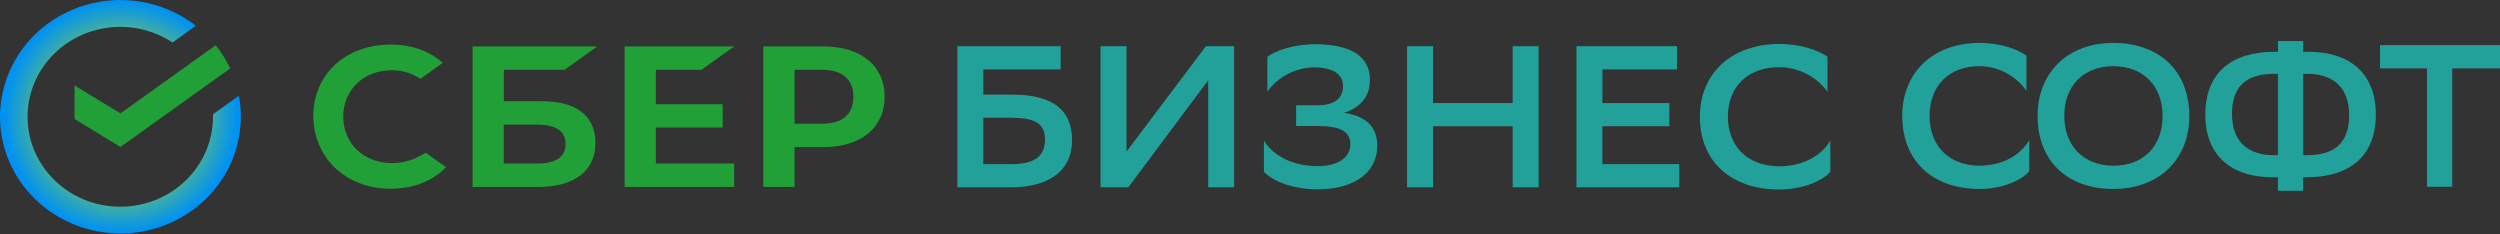 <?xml version="1.0" encoding="UTF-8"?> <svg xmlns="http://www.w3.org/2000/svg" width="2478" height="232" viewBox="0 0 2478 232" fill="none"><rect x="0" y="0" width="2478" height="232" fill="#333333" stroke="none"/> <path d="M2011.43 138.782C2003.21 153.02 1985.96 164.25 1961.5 164.25C1929.21 163.648 1912.57 142.191 1912.57 114.919C1912.57 85.441 1931.42 65.588 1962.1 65.588C1983.15 65.588 2000.2 77.62 2008.62 90.053V55.161C2000.4 49.346 1984.16 42.527 1962.1 42.527C1915.58 42.527 1885.5 72.406 1885.5 114.718C1885.5 160.038 1915.98 187.11 1961.7 187.311C1985.96 187.311 2004.41 178.086 2011.43 169.664V138.782Z" fill="#21A19A"></path> <path d="M2019.64 114.718C2019.64 160.239 2049.72 187.311 2094.84 187.311C2140.56 187.311 2170.04 157.432 2170.04 115.12C2170.04 69.8 2139.96 42.728 2094.84 42.527C2049.12 42.527 2019.64 72.406 2019.64 114.718ZM2046.11 114.919C2046.11 85.641 2064.56 65.789 2094.64 65.588C2126.72 65.789 2143.57 87.446 2143.57 114.919C2143.57 144.397 2124.92 164.25 2095.04 164.25C2062.95 164.049 2046.11 142.392 2046.11 114.919Z" fill="#21A19A"></path> <path d="M2282.95 40.723H2257.88V51.351H2254.47C2211.36 51.351 2185.89 72.607 2185.89 113.716C2185.89 152.418 2209.75 175.68 2252.67 175.68H2257.88V189.115H2282.95V175.68H2286.36C2329.47 175.68 2354.94 154.424 2354.94 113.315C2354.94 74.612 2331.08 51.351 2288.16 51.351H2282.95V40.723ZM2212.36 112.914C2212.36 86.043 2226 73.209 2254.07 73.209H2257.88V153.822H2253.67C2230.41 153.822 2212.36 142.392 2212.36 112.914ZM2287.16 73.209C2310.42 73.209 2328.47 84.639 2328.47 114.117C2328.47 140.988 2314.83 153.822 2286.76 153.822H2282.95V73.209H2287.16Z" fill="#21A19A"></path> <path d="M2478 44.733H2359.08V67.794H2405.61V185.105H2430.67V67.794H2478V44.733Z" fill="#21A19A"></path> <path d="M948.926 45.809H1051.3V68.789H974.669V93.758H1002.9C1042.44 93.758 1062.63 108.132 1062.63 138.903C1062.63 169.674 1039.15 185.638 1002.28 185.638H948.926V45.809ZM974.669 116.73V162.674H1002.06C1022.66 162.674 1035.84 156.881 1035.84 138.304C1035.84 121.516 1024.31 116.73 1002.06 116.73H974.669Z" fill="#21A19A"></path> <path d="M1116.6 150.289L1195.27 45.809H1223.26V185.638H1197.55V79.576L1118.45 185.638H1090.85V45.809H1116.6V150.289Z" fill="#21A19A"></path> <path d="M1256.28 56.196C1264.52 50.394 1281.19 43.81 1304.1 43.81C1336.5 44.002 1357.87 54.389 1357.87 78.968C1357.87 95.422 1349.01 106.134 1332.33 111.877C1354.53 115.065 1365.17 126.31 1365.17 144.679C1365.17 168.858 1345.2 187.435 1306.55 187.635C1280.33 187.826 1260.42 178.654 1252.8 170.248V139.494C1261.65 153.676 1280.39 164.921 1306.96 164.655C1324.46 164.463 1338.47 157.264 1338.47 143.081C1338.47 130.696 1329 124.903 1306.55 124.903H1284.7V104.337H1306.29C1324.8 104.337 1331.22 95.747 1331.22 85.352C1331.22 72.368 1319.28 67.174 1304.02 66.774C1294.62 66.674 1285.34 68.838 1277 73.05C1268.66 77.27 1261.52 83.412 1256.2 90.945L1256.28 56.196Z" fill="#21A19A"></path> <path d="M1499.37 125.112H1420.46V185.638H1394.71V45.809H1420.46V102.148H1499.37V45.809H1525.12V185.638H1499.37V125.112Z" fill="#21A19A"></path> <path d="M1654.64 125.112H1588.31V162.674H1664.52V185.638H1562.59V45.809H1662.28V68.789H1588.33V102.148H1654.67L1654.64 125.112Z" fill="#21A19A"></path> <path d="M1814.28 170.247C1807.08 178.637 1788.05 187.826 1763.2 187.826C1716.23 187.626 1684.93 160.659 1684.93 115.523C1684.93 73.366 1715.77 43.594 1763.6 43.594C1786.25 43.594 1802.94 50.386 1811.41 56.195V90.944C1806.02 83.479 1798.87 77.378 1790.55 73.141C1782.23 68.896 1772.99 66.649 1763.6 66.574C1732.08 66.574 1712.68 86.35 1712.68 115.722C1712.68 142.889 1729.78 164.263 1762.95 164.862C1788.07 164.862 1805.79 153.668 1814.23 139.427L1814.28 170.247Z" fill="#21A19A"></path> <path d="M815.702 46H756.574V185.313H787.57V145.845H815.702C853.431 145.845 876.886 126.61 876.886 95.847C876.886 65.093 853.431 46 815.702 46ZM815.045 122.657H787.57V69.188H815.045C834.895 69.188 845.89 78.694 845.89 95.922C845.89 113.16 834.954 122.657 815.045 122.657Z" fill="#21A038"></path> <path d="M695.274 69.188L727.726 46H619.117V185.313H727.726V162.108H650.104V126.443H716.315V103.255H650.104V69.188H695.274Z" fill="#21A038"></path> <path d="M537.126 100.309H499.413V69.188H559.573L591.967 46H468.418V185.313H533.131C569.444 185.313 590.202 169.366 590.202 141.533C590.202 114.958 571.342 100.309 537.076 100.309H537.126ZM531.699 162.108H499.305V123.497H531.699C551.367 123.497 560.53 129.956 560.53 142.807C560.53 155.932 550.826 162.108 531.699 162.108Z" fill="#21A038"></path> <path d="M415.218 155.124C407.003 159.443 397.798 161.674 388.459 161.624C360.519 161.624 340.235 142.281 340.235 115.63C340.235 88.988 360.519 69.637 388.459 69.637C398.555 69.495 408.435 72.491 416.658 78.193L438.881 62.304L437.416 61.047C424.432 49.994 407.095 44.143 387.269 44.143C365.671 44.143 346.219 51.176 332.295 63.952C318.362 76.719 310.555 94.881 310.555 114.815C310.555 134.74 318.27 153.226 332.153 166.468C346.036 179.71 365.646 187.068 387.011 187.068C409.342 187.068 428.86 179.585 442.077 165.761L422.027 151.436L415.218 155.124Z" fill="#21A038"></path> <path d="M0 115.623C0 146.327 12.575 175.766 34.961 197.481C57.346 219.188 87.706 231.382 119.363 231.382C151.02 231.382 181.378 219.188 203.768 197.481C226.149 175.766 238.725 146.327 238.725 115.623C238.725 108.665 238.084 101.723 236.811 94.873L211.117 113.243C211.117 114.042 211.117 114.832 211.117 115.623C211.15 135.54 204.3 154.892 191.674 170.589C179.04 186.287 161.355 197.44 141.431 202.25C121.507 207.07 100.494 205.272 81.743 197.157C62.994 189.033 47.587 175.067 37.981 157.463C28.375 139.86 25.123 119.652 28.744 100.05C32.365 80.449 42.65 62.588 57.958 49.312C73.268 36.045 92.718 28.13 113.208 26.823C133.698 25.525 154.047 30.918 171.008 42.138L194.146 25.55C176.617 11.875 155.458 3.285 133.11 0.772C110.763 -1.742 88.138 1.912 67.843 11.334C47.549 20.747 30.412 35.529 18.408 53.982C6.405 72.442 0.023 93.808 0 115.623Z" fill="url(#paint0_angular_1220_81696)"></path> <path d="M213.815 44.875C219.491 51.975 224.293 59.698 228.114 67.88L119.362 145.668L73.918 117.977V84.751L119.362 112.384L213.815 44.875Z" fill="#21A038"></path> <defs> <radialGradient id="paint0_angular_1220_81696" cx="0" cy="0" r="1" gradientUnits="userSpaceOnUse" gradientTransform="translate(119.363 115.69) rotate(-46.159) scale(114.957 115.221)"> <stop stop-color="#21A038"></stop> <stop offset="0.354" stop-color="#5AB13C"></stop> <stop offset="0.495" stop-color="#FFF600" stop-opacity="0.63"></stop> <stop offset="0.688" stop-color="#56B886"></stop> <stop offset="1" stop-color="#0092F2"></stop> </radialGradient> </defs> </svg> 
